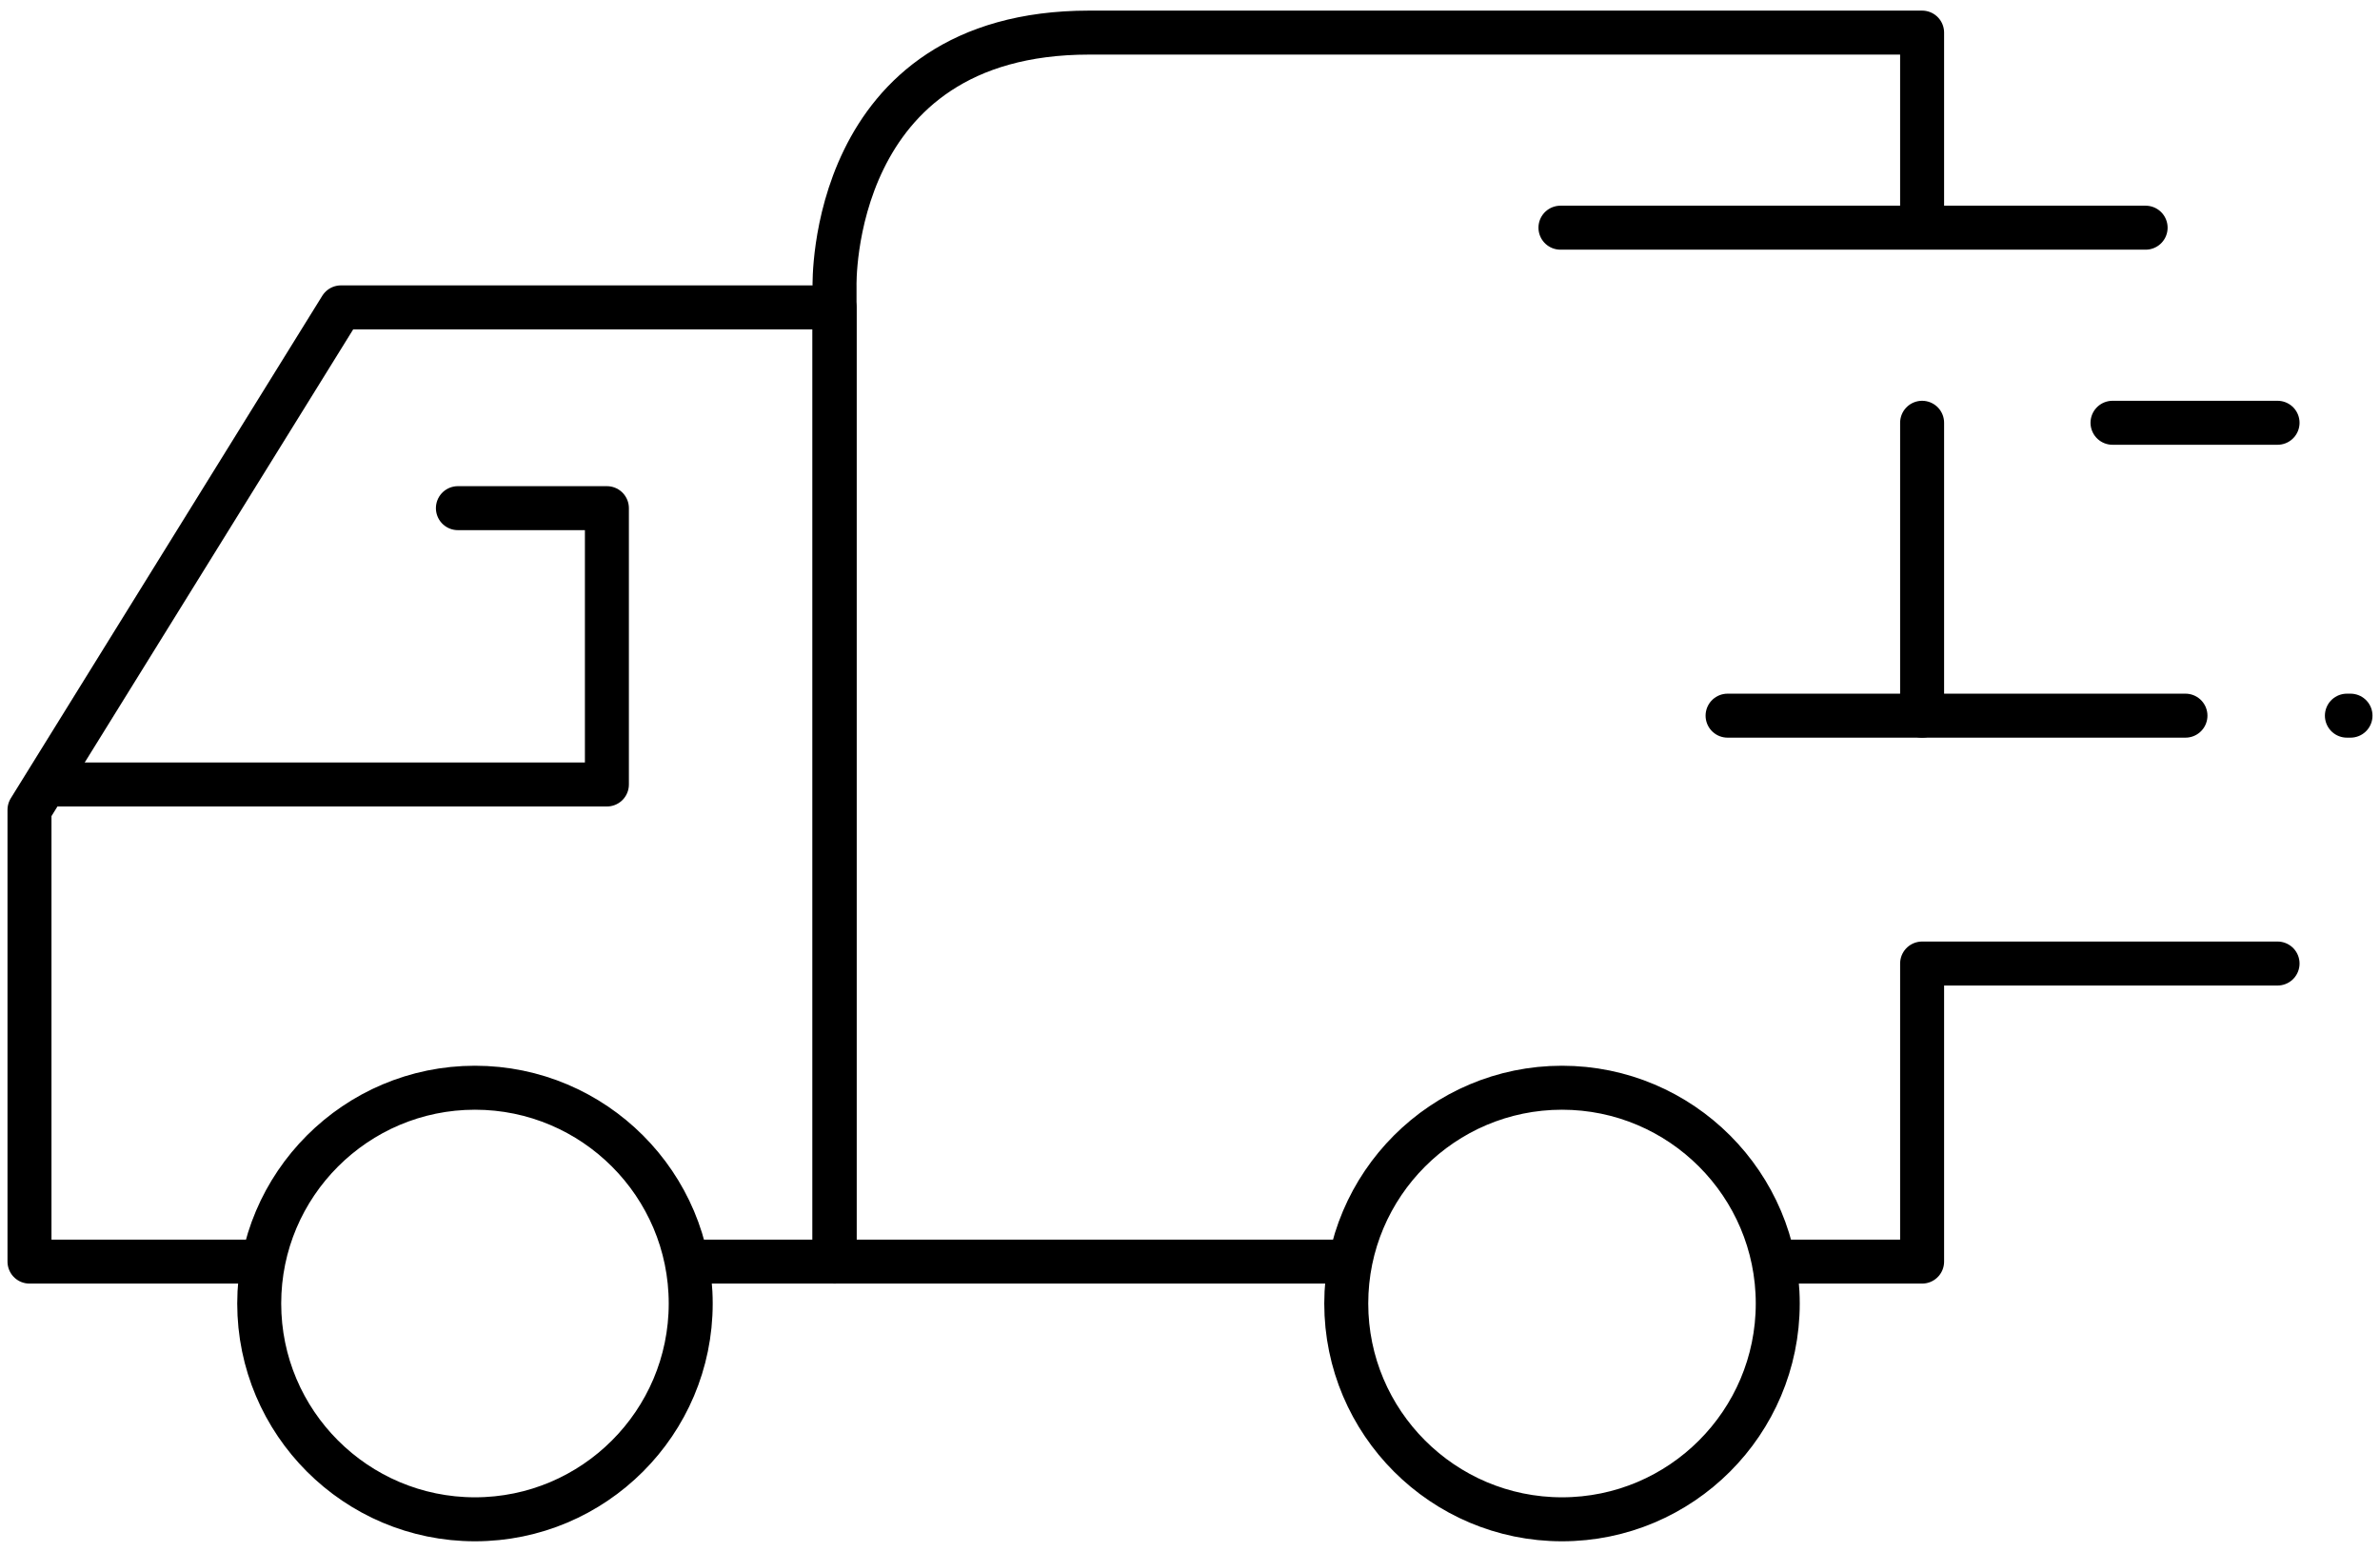 <svg xmlns="http://www.w3.org/2000/svg" viewBox="0 0 46 30">
    <polyline points="5.01 24.38 .57 24.38 .57 15.65 6.59 5.94 16.13 5.94 16.13 24.38 13.44 24.38" style="fill:none;stroke:#000;stroke-linecap:round;stroke-linejoin:round;stroke-width:.85px"/>
    <polyline points="34.59 24.38 37.15 24.38 37.15 18.62 44.02 18.62" style="fill:none;stroke:#000;stroke-linecap:round;stroke-linejoin:round;stroke-width:.85px"/>
    <line x1="37.15" y1="8.17" x2="37.15" y2="13.83" style="fill:none;stroke:#000;stroke-linecap:round;stroke-linejoin:round;stroke-width:.85px"/>
    <path d="M26.02,24.38h-9.89V5.53s-.13-4.9,4.92-4.9h4.65s11.45,0,11.45,0v3.76" style="fill:none;stroke:#000;stroke-linecap:round;stroke-linejoin:round;stroke-width:.85px"/>
    <path d="M13.35,25.19c0,2.3-1.87,4.17-4.17,4.17-2.3,0-4.17-1.87-4.17-4.17s1.87-4.17,4.17-4.17c2.3,0,4.17,1.87,4.17,4.17Z" style="fill:none;stroke:#000;stroke-linecap:round;stroke-linejoin:round;stroke-width:.85px"/>
    <path d="M34.36,25.19c0,2.3-1.87,4.17-4.17,4.17-2.3,0-4.17-1.87-4.17-4.17,0-2.3,1.87-4.17,4.17-4.17,2.3,0,4.17,1.87,4.17,4.17Z" style="fill:none;stroke:#000;stroke-linecap:round;stroke-linejoin:round;stroke-width:.85px"/>
    <polyline points="8.85 9.82 11.73 9.82 11.73 15.16 .98 15.16" style="fill:none;stroke:#000;stroke-linecap:round;stroke-linejoin:round;stroke-width:.85px"/>
    <line x1="41.47" y1="4.4" x2="30.16" y2="4.4" style="fill:none;stroke:#000;stroke-linecap:round;stroke-linejoin:round;stroke-width:.85px"/>
    <line x1="40.83" y1="8.17" x2="44.02" y2="8.17" style="fill:none;stroke:#000;stroke-linecap:round;stroke-linejoin:round;stroke-width:.85px"/>
    <line x1="42.24" y1="13.83" x2="33.39" y2="13.83" style="fill:none;stroke:#000;stroke-linecap:round;stroke-linejoin:round;stroke-width:.85px"/>
    <line x1="45.43" y1="13.83" x2="45.36" y2="13.83" style="fill:none;stroke:#000;stroke-linecap:round;stroke-linejoin:round;stroke-width:.85px"/>
    <rect width="46" height="30" style="fill:none"/>
</svg>
